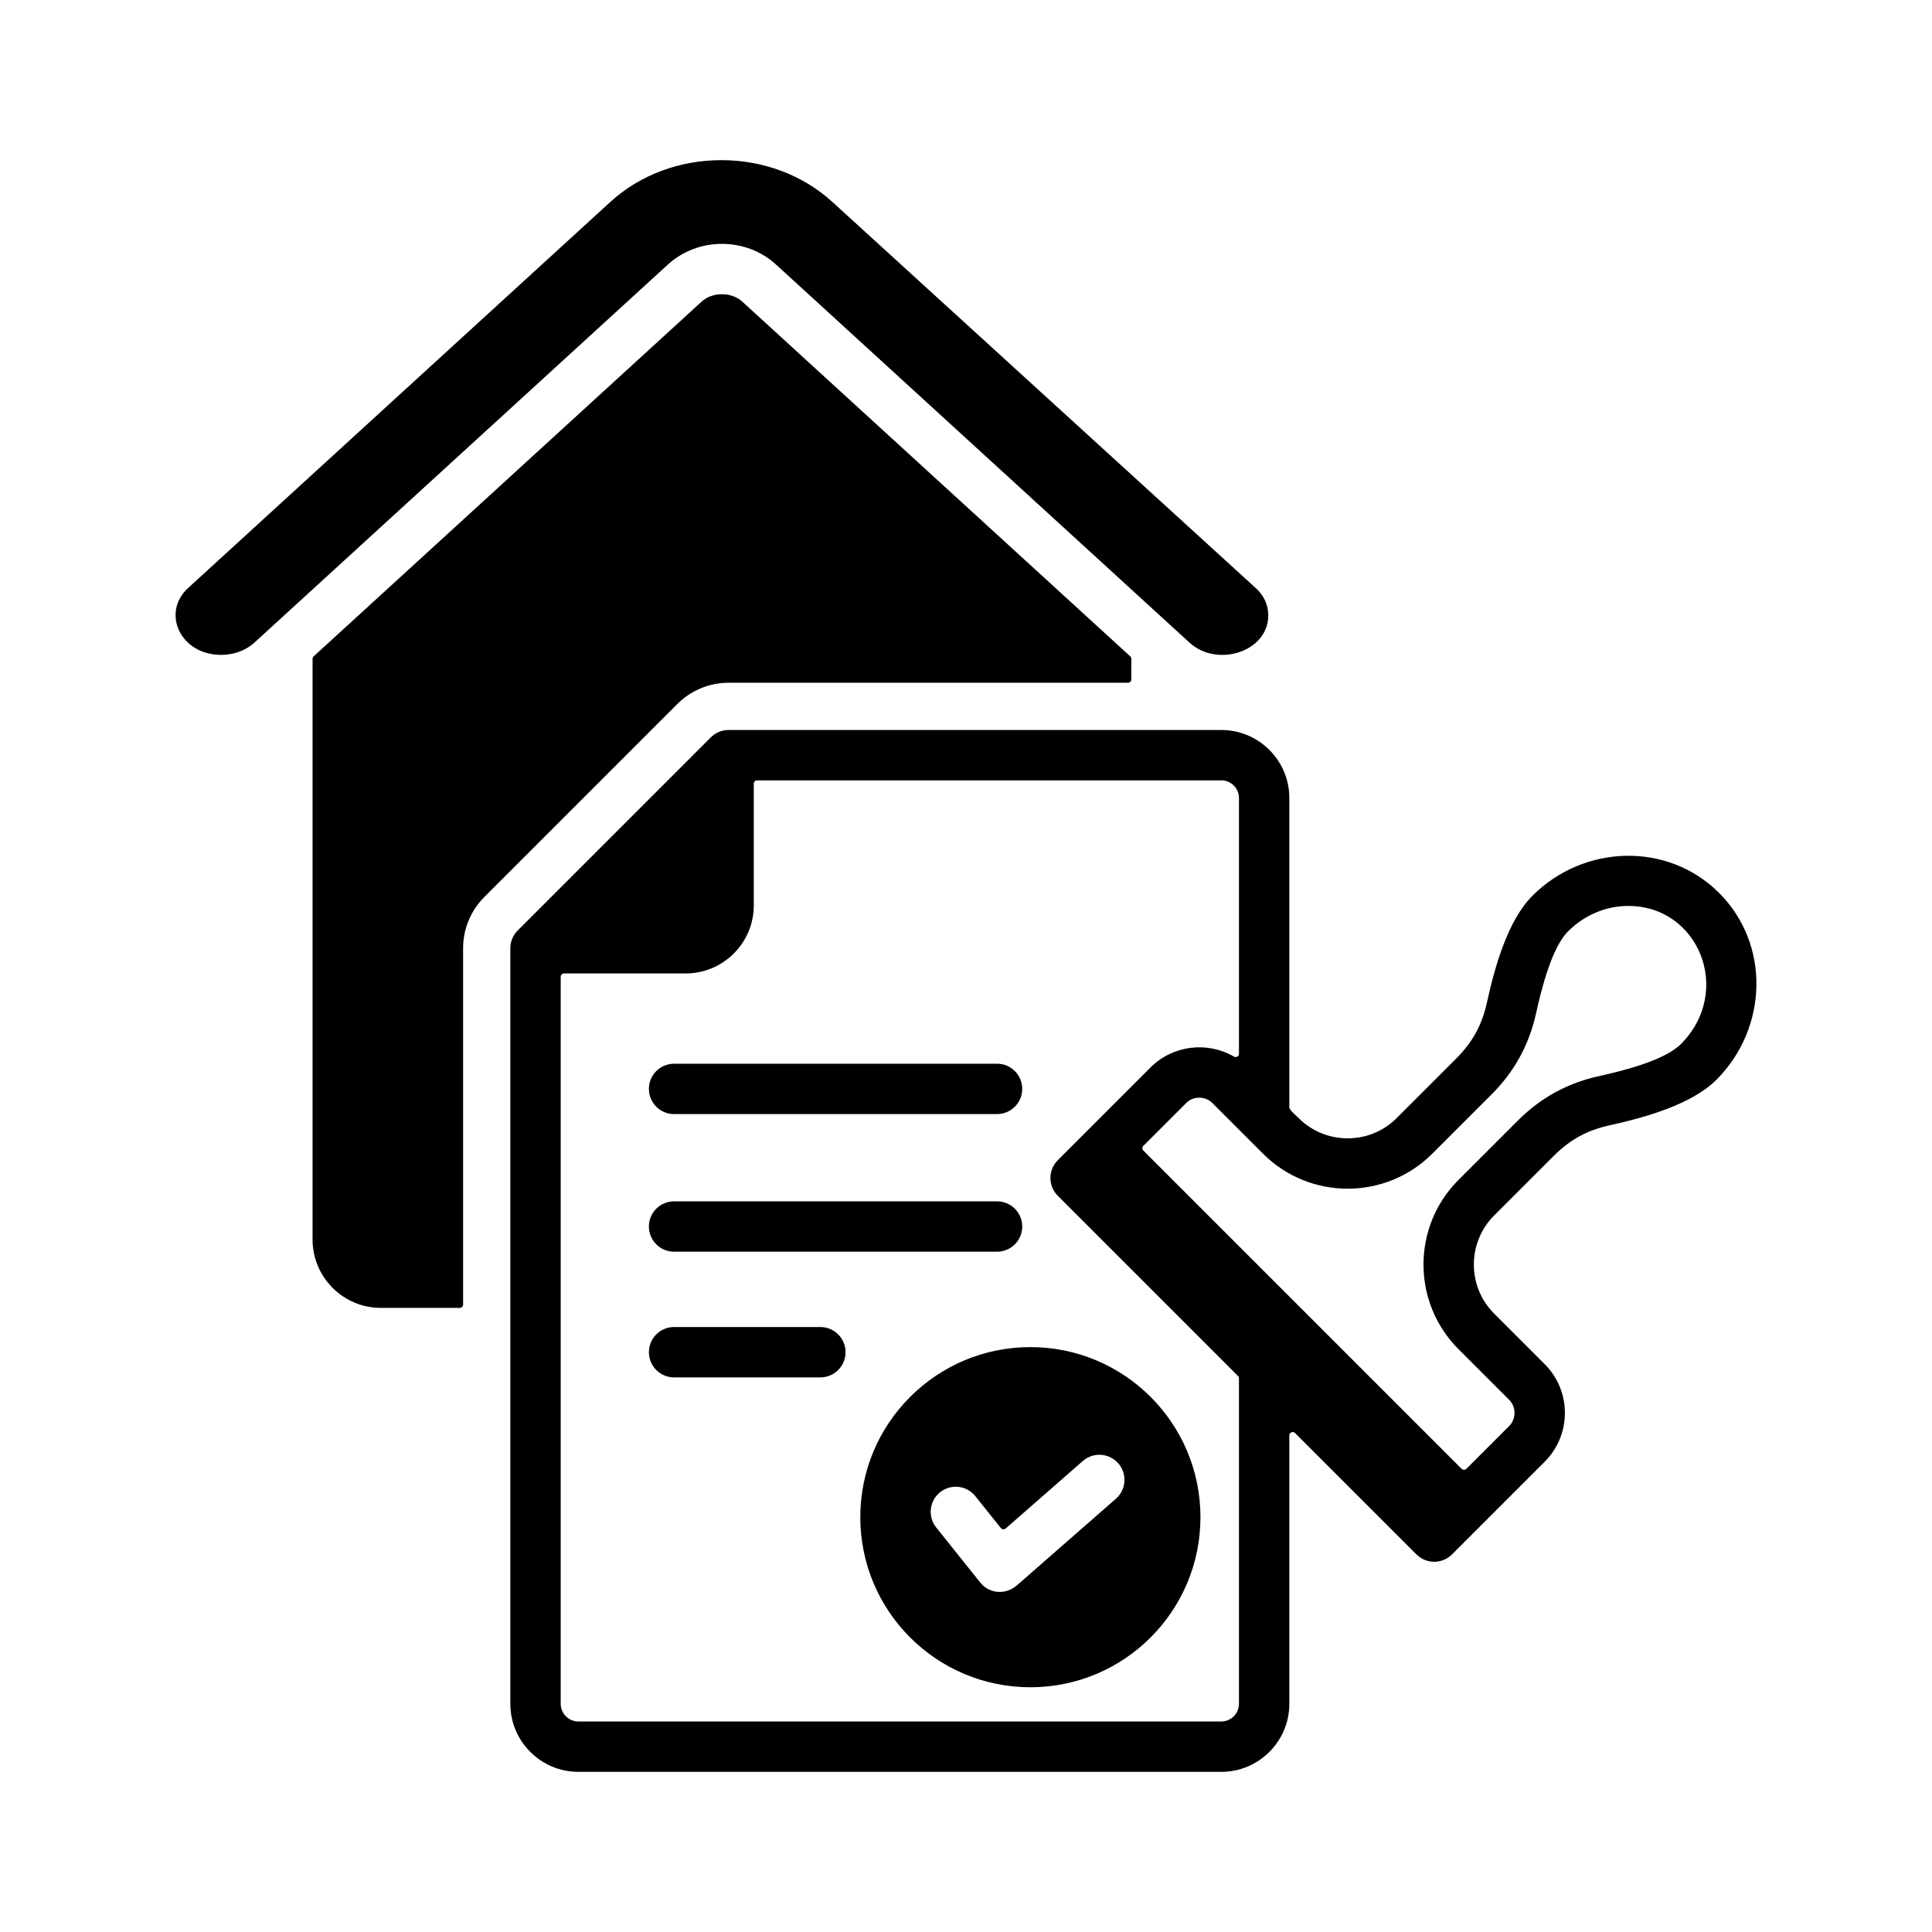 <svg xmlns="http://www.w3.org/2000/svg" id="Layer_1" viewBox="0 0 500 500"><path clip-rule="evenodd" d="m295.903 297.769 82.362 82.362c.338.338.89.338 1.229 0l11.073-11.073c1.855-1.854 1.856-4.93 0-6.786l-13.119-13.119c-12.065-12.065-12.066-31.715-.001-43.78l15.377-15.377c5.93-5.93 12.865-9.719 21.079-11.521 6.429-1.41 16.943-4.1 21.098-8.254 13.675-13.675 4.598-36.092-13.993-35.757-5.427.098-10.921 2.296-15.195 6.569-4.154 4.154-6.844 14.668-8.254 21.097-1.802 8.215-5.59 15.148-11.521 21.079l-15.377 15.377c-12.064 12.064-31.716 12.065-43.781 0l-13.119-13.119c-1.855-1.855-4.93-1.855-6.785 0l-11.073 11.073c-.338.338-.338.89 0 1.229zm-29.243 50.86c24.308.001 44.016 19.708 44.016 44.016 0 24.307-19.708 44.016-44.016 44.016s-44.016-19.707-44.016-44.016c0-24.308 19.708-44.015 44.016-44.016zm-14.248 38.575c-2.235-2.798-6.316-3.253-9.113-1.018-2.798 2.235-3.253 6.316-1.018 9.113l11.416 14.269c2.341 2.928 6.507 3.2 9.335.832l.007.008 25.752-22.533c2.699-2.362 2.973-6.465.611-9.164s-6.465-2.973-9.164-.611l-19.969 17.472c-.374.327-.94.277-1.25-.111zm40.095-217.338-100.416-91.815c-2.782-2.544-7.72-2.544-10.502 0l-100.415 91.814c-.187.171-.282.388-.282.641v150.316c0 9.718 7.94 17.659 17.659 17.659h20.427c.479 0 .869-.39.869-.869v-92.208c0-4.976 1.972-9.735 5.491-13.254l49.896-49.896c3.524-3.561 8.312-5.561 13.325-5.561h103.361c.479 0 .869-.39.869-.869v-5.319c0-.251-.096-.469-.282-.639zm-91.659-101.387c-7.825-7.155-20.191-7.155-28.016 0l-107.009 97.844c-2.301 2.104-5.417 3.157-8.581 3.157-10.683 0-15.478-10.981-8.581-17.285l109.307-99.945c15.738-14.39 41.631-14.412 57.419-.014l109.634 99.985c2.096 1.91 3.207 4.338 3.207 7.038 0 9.445-13.236 13.587-20.37 7.064zm-26.395 219.845c-3.599 0-6.517-2.918-6.517-6.517s2.918-6.517 6.517-6.517h83.583c3.599 0 6.517 2.918 6.517 6.517s-2.918 6.517-6.517 6.517zm0 35.615c-3.599 0-6.517-2.918-6.517-6.517s2.918-6.517 6.517-6.517h83.583c3.599 0 6.517 2.918 6.517 6.517s-2.918 6.517-6.517 6.517zm0 32.529c-3.599 0-6.517-2.918-6.517-6.517s2.918-6.517 6.517-6.517h37.857c3.599 0 6.517 2.918 6.517 6.517s-2.918 6.517-6.517 6.517zm146.19-83.77c0 .672-.724 1.088-1.305.751-6.866-3.992-15.782-2.991-21.577 2.803l-24.002 24.002c-2.545 2.545-2.545 6.671 0 9.215l46.629 46.629c.169.169.254.375.254.614v84.253c0 2.491-2.062 4.554-4.553 4.554h-166.426c-2.492 0-4.554-2.062-4.554-4.553v-188.175c0-.479.39-.869.869-.869h31.51c9.687 0 17.588-7.901 17.588-17.588v-31.51c0-.479.39-.869.869-.869h120.145c2.491 0 4.554 2.062 4.554 4.553v66.19zm13.034 98.786v69.481c0 9.686-7.901 17.588-17.588 17.588h-166.426c-9.686 0-17.588-7.9-17.588-17.588v-195.559c.001-1.668.637-3.335 1.909-4.608l49.925-49.925c1.183-1.204 2.829-1.951 4.649-1.951h127.532c9.686 0 17.588 7.901 17.587 17.588v80.081c0 .642 1.627 1.987 2.42 2.78 6.973 6.973 18.377 6.973 25.35 0l15.377-15.377c4.293-4.293 6.712-8.703 8.008-14.613 2.022-9.219 5.399-21.196 11.766-27.564 13.315-13.315 35.019-14.012 48.324-.706s12.61 35.009-.706 48.325c-6.367 6.367-18.346 9.745-27.563 11.767-5.911 1.296-10.319 3.714-14.613 8.008l-15.377 15.377c-6.974 6.974-6.973 18.377-.001 25.35l13.12 13.12c6.946 6.945 6.946 18.27 0 25.216l-24.002 24.002c-2.545 2.545-6.671 2.544-9.215 0l-31.405-31.405c-.548-.549-1.483-.162-1.483.613z" fill-rule="evenodd"></path></svg>